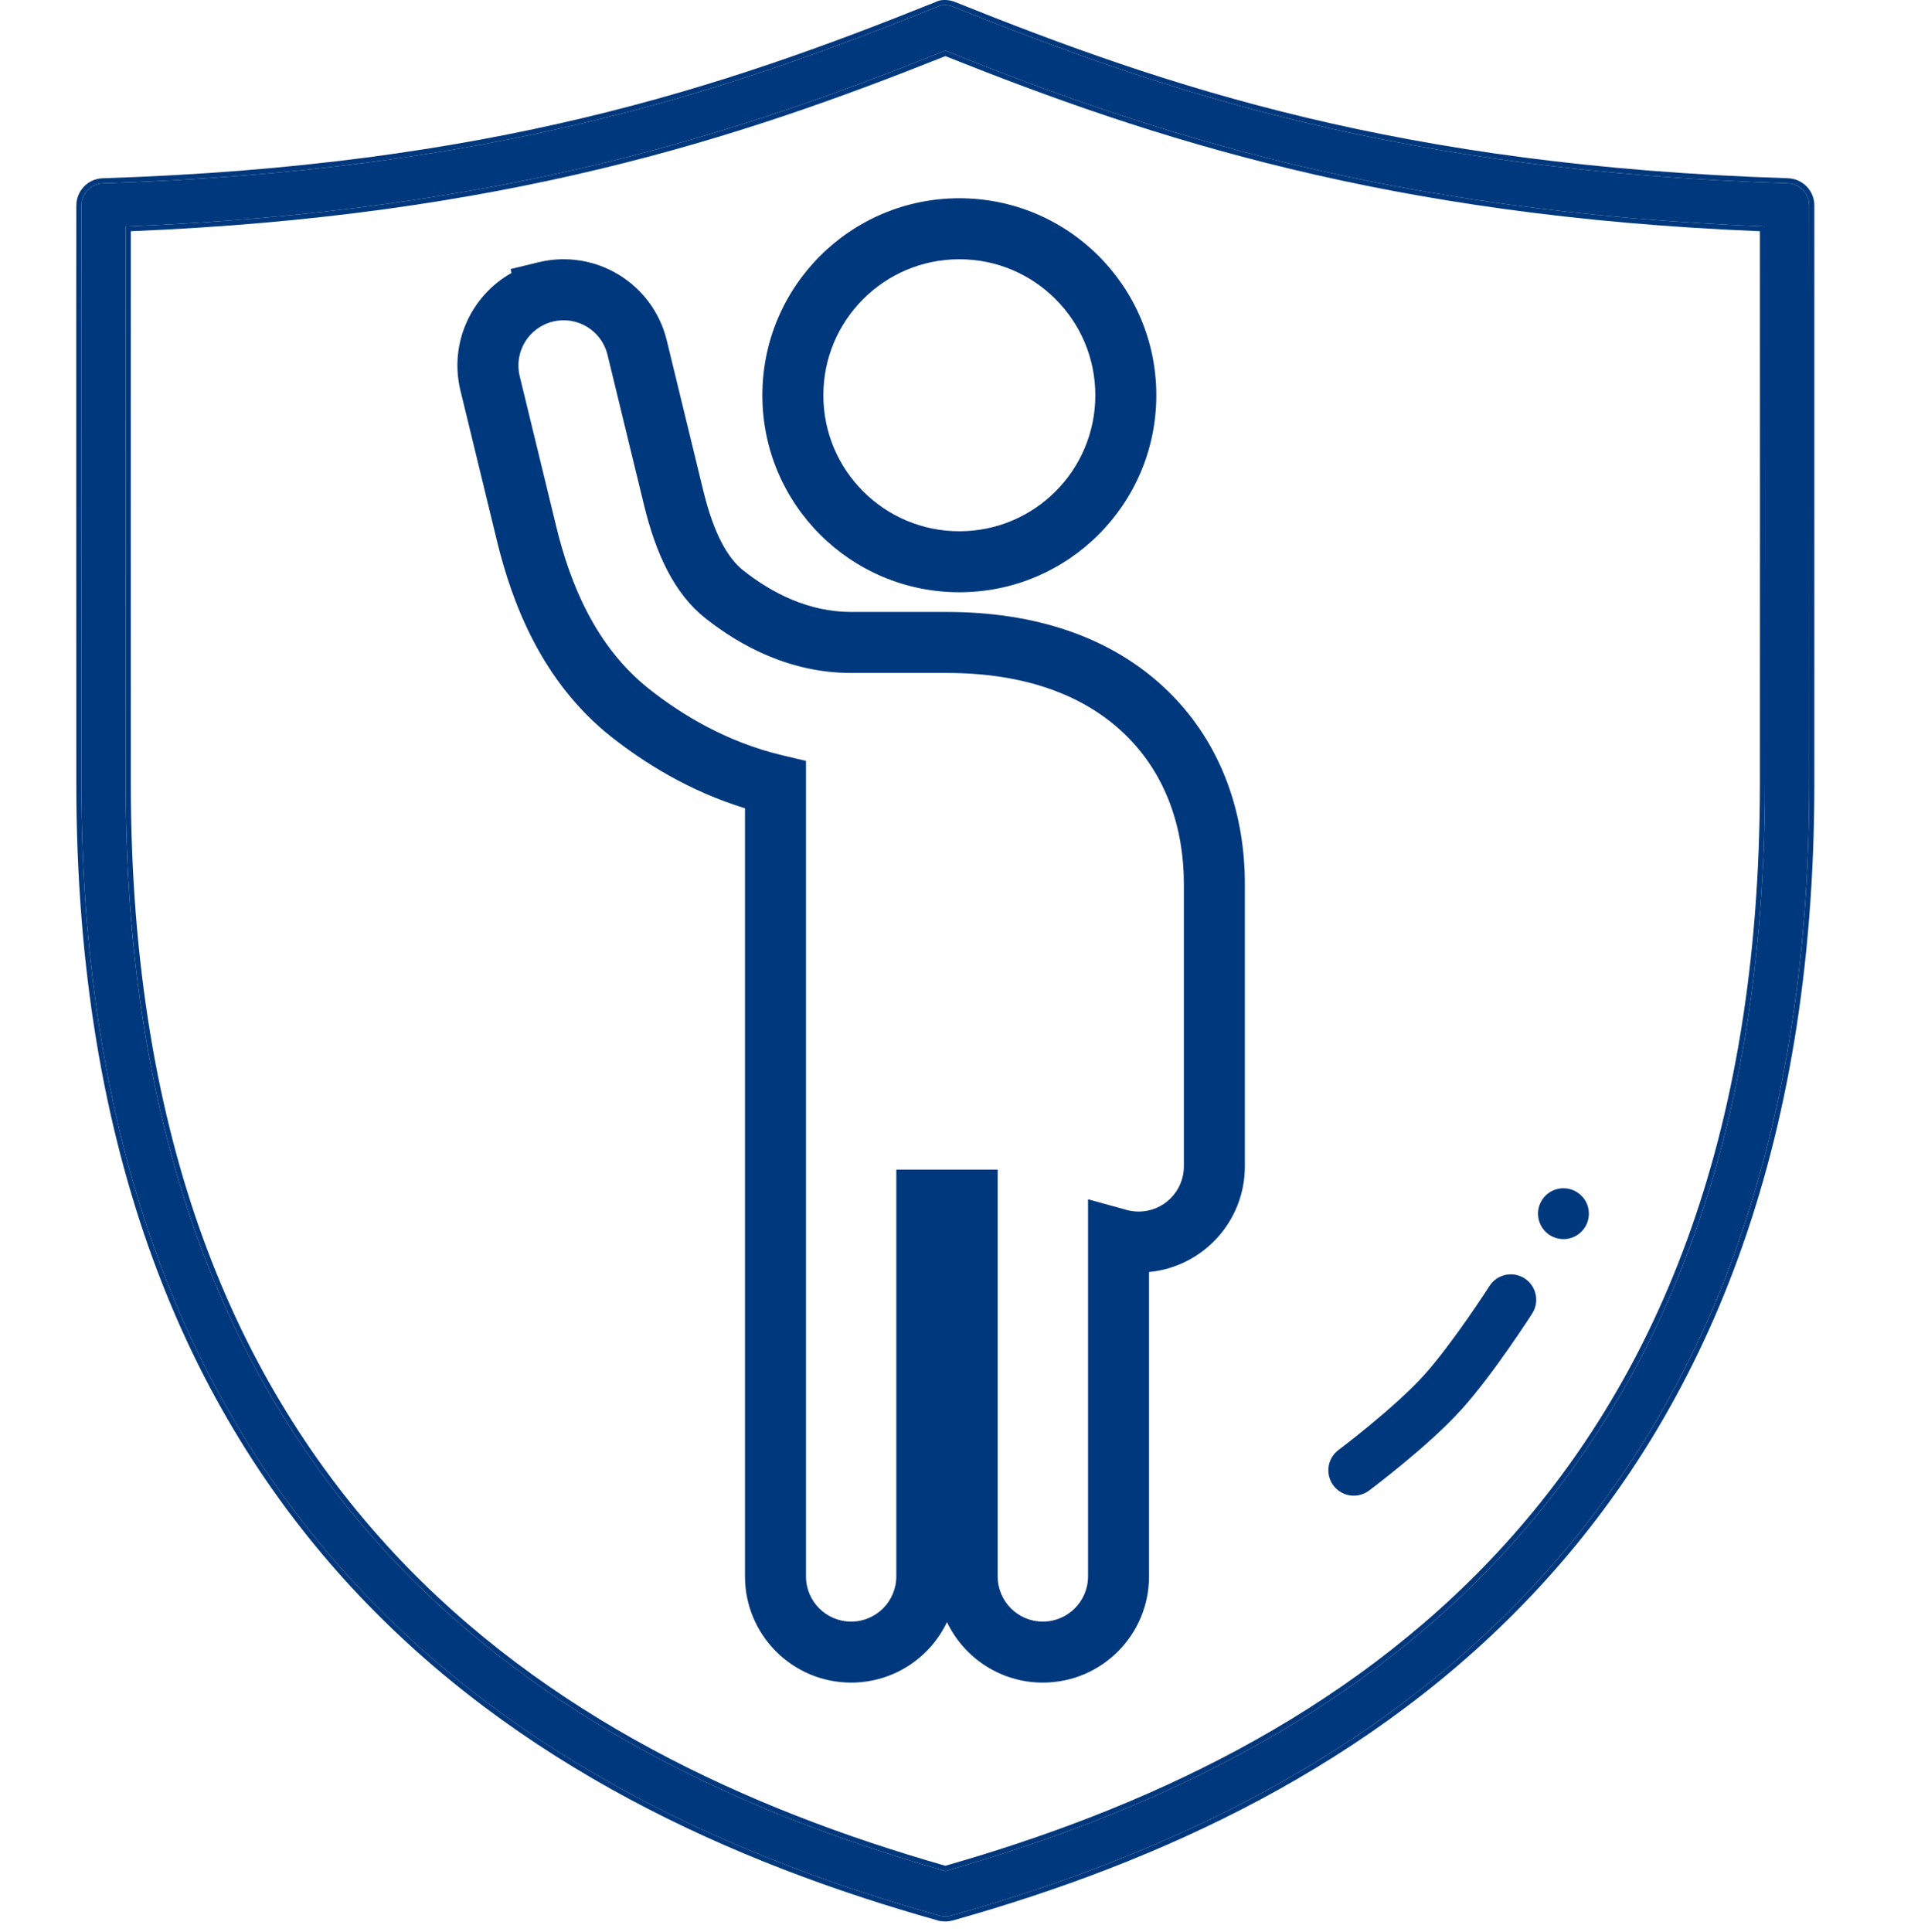 <svg width="94" height="95" viewBox="0 0 94 95" fill="none" xmlns="http://www.w3.org/2000/svg">
<path d="M46.263 0.272C46.203 0.29 46.147 0.312 46.092 0.34C35.638 4.539 24.178 8.407 5.059 9.017C4.471 9.035 4.004 9.518 4.004 10.109C3.995 13.733 4.004 35.167 4.004 38.529C4.005 56.717 9.477 69.276 17.522 77.947C25.567 86.62 36.1 91.367 46.193 94.206L46.194 94.206C46.394 94.265 46.607 94.265 46.807 94.206C56.9 91.366 67.433 86.619 75.478 77.946C83.523 69.274 88.996 56.716 88.996 38.529C88.996 35.167 89.005 13.733 88.996 10.108C88.997 9.518 88.529 9.034 87.941 9.016C68.822 8.407 57.362 4.539 46.908 0.34C46.705 0.251 46.48 0.228 46.263 0.272ZM46.501 2.492C56.732 6.582 68.345 10.408 86.817 11.134C86.825 15.799 86.817 35.284 86.817 38.528C86.816 56.279 81.546 68.211 73.878 76.477C66.289 84.656 56.269 89.234 46.501 92.018C36.733 89.234 26.713 84.656 19.123 76.477C11.456 68.211 6.184 56.278 6.184 38.528C6.184 35.284 6.177 15.798 6.184 11.134C24.656 10.407 36.27 6.582 46.501 2.492Z" fill="#00387D"/>
<path d="M3.761 9.975C3.827 9.312 4.373 8.788 5.052 8.767C24.13 8.159 35.56 4.302 45.994 0.11C46.059 0.079 46.123 0.053 46.188 0.033L46.2 0.029L46.213 0.026C46.477 -0.027 46.751 0.001 47 0.108L47.001 0.107C57.437 4.299 68.868 8.157 87.948 8.766C88.672 8.789 89.247 9.382 89.246 10.107V38.528C89.246 56.77 83.755 69.392 75.661 78.116C67.573 86.836 56.991 91.6 46.875 94.446L46.874 94.445C46.679 94.503 46.474 94.513 46.275 94.478L46.267 94.487L46.125 94.447C36.009 91.601 25.428 86.837 17.339 78.117C9.245 69.393 3.755 56.771 3.754 38.529C3.754 35.167 3.745 13.733 3.754 10.108L3.761 9.975ZM86.568 11.371C68.254 10.623 56.683 6.825 46.501 2.76C36.319 6.825 24.748 10.622 6.435 11.371C6.428 16.422 6.435 35.334 6.435 38.527C6.435 56.224 11.688 68.094 19.307 76.307C26.835 84.421 36.778 88.979 46.501 91.758C56.224 88.979 66.166 84.421 73.695 76.307C81.314 68.093 86.567 56.224 86.568 38.527C86.568 35.335 86.575 16.423 86.568 11.371ZM86.814 39.355C86.651 56.651 81.426 68.34 73.878 76.477C66.289 84.656 56.269 89.235 46.501 92.019L45.584 91.752C36.109 88.945 26.475 84.4 19.123 76.477C11.575 68.34 6.35 56.65 6.189 39.355L6.185 38.527V11.134C24.656 10.408 36.27 6.582 46.501 2.492C56.732 6.582 68.346 10.408 86.818 11.134C86.825 15.8 86.818 35.283 86.818 38.527L86.814 39.355ZM4.004 38.529C4.005 56.717 9.477 69.276 17.523 77.947C25.568 86.62 36.101 91.366 46.194 94.206V94.205C46.394 94.264 46.608 94.264 46.808 94.205C56.585 91.454 66.775 86.914 74.717 78.748L75.478 77.946C83.397 69.41 88.825 57.107 88.992 39.377L88.996 38.528V10.108C88.997 9.518 88.53 9.034 87.941 9.016C68.823 8.406 57.362 4.539 46.908 0.34C46.705 0.251 46.48 0.227 46.263 0.271L46.176 0.303C46.148 0.314 46.12 0.326 46.092 0.34C35.639 4.539 24.179 8.407 5.06 9.017L4.95 9.025C4.414 9.096 4.004 9.555 4.004 10.108C3.995 13.732 4.004 35.166 4.004 38.529Z" fill="#00387D"/>
<path d="M78.138 59.483C78.251 60.164 77.791 60.808 77.111 60.922C76.43 61.035 75.785 60.575 75.672 59.894C75.558 59.213 76.018 58.569 76.699 58.456C77.38 58.342 78.024 58.802 78.138 59.483Z" fill="#00387D"/>
<path d="M73.338 63.144C73.731 62.648 74.445 62.52 74.99 62.869C75.571 63.242 75.74 64.015 75.368 64.596L75.362 64.606C75.358 64.612 75.353 64.621 75.345 64.633C75.33 64.656 75.308 64.689 75.281 64.732C75.225 64.817 75.145 64.94 75.045 65.092C74.843 65.396 74.558 65.818 74.226 66.293C73.57 67.233 72.697 68.423 71.897 69.31C71.052 70.246 69.9 71.252 68.99 72.003C68.529 72.384 68.118 72.709 67.822 72.939C67.674 73.054 67.554 73.145 67.471 73.208C67.429 73.24 67.397 73.265 67.374 73.282C67.364 73.29 67.355 73.296 67.349 73.301C67.346 73.303 67.344 73.306 67.342 73.307L67.339 73.308C66.786 73.722 66.002 73.609 65.589 73.056C65.176 72.503 65.289 71.72 65.842 71.307L65.843 71.305C65.843 71.305 65.846 71.303 65.848 71.302C65.853 71.298 65.86 71.293 65.87 71.285C65.89 71.27 65.919 71.248 65.957 71.219C66.034 71.161 66.147 71.074 66.287 70.965C66.568 70.746 66.96 70.437 67.398 70.075C68.287 69.341 69.324 68.43 70.041 67.635C70.732 66.87 71.532 65.785 72.177 64.862C72.495 64.407 72.768 64.001 72.961 63.71C73.057 63.564 73.134 63.448 73.186 63.368C73.212 63.328 73.231 63.298 73.244 63.277C73.251 63.267 73.256 63.26 73.259 63.255C73.261 63.253 73.262 63.249 73.262 63.249L73.338 63.144Z" fill="#00387D"/>
<path d="M53.878 19.439C53.878 15.745 50.883 12.75 47.19 12.75C43.495 12.75 40.5 15.745 40.5 19.439C40.5 23.133 43.495 26.127 47.19 26.127C50.883 26.127 53.878 23.133 53.878 19.439ZM56.878 19.439C56.878 24.79 52.54 29.127 47.19 29.127C41.838 29.127 37.5 24.79 37.5 19.439C37.5 14.088 41.838 9.75 47.19 9.75C52.54 9.75 56.878 14.088 56.878 19.439Z" fill="#00387D"/>
<path d="M58.233 43.464C58.233 40.786 57.396 38.121 55.351 36.132C53.305 34.142 50.328 33.096 46.581 33.096H41.866C38.88 33.096 36.431 31.779 34.692 30.401C33.177 29.203 32.265 27.253 31.679 24.84L29.882 17.448C29.594 16.262 28.403 15.531 27.216 15.81L27.198 15.815C26.006 16.104 25.273 17.306 25.564 18.499L27.36 25.89V25.891C28.034 28.661 29.266 31.774 31.934 33.887C33.522 35.144 35.744 36.496 38.49 37.147L39.645 37.42V77.527C39.645 78.754 40.64 79.75 41.867 79.75C43.094 79.75 44.089 78.754 44.089 77.527V57.52H49.074V77.527C49.074 78.754 50.069 79.75 51.296 79.75C52.523 79.75 53.519 78.754 53.519 77.527V58.98L55.418 59.505C55.604 59.556 55.802 59.584 56.011 59.584C57.238 59.584 58.233 58.589 58.233 57.362V43.464ZM61.233 57.362C61.233 60.075 59.165 62.303 56.519 62.559V77.527C56.519 80.411 54.181 82.75 51.296 82.75C49.217 82.75 47.421 81.534 46.581 79.775C45.741 81.534 43.947 82.75 41.867 82.75C38.984 82.75 36.645 80.411 36.645 77.527V39.751C33.89 38.903 31.673 37.506 30.072 36.238H30.07C26.623 33.509 25.177 29.61 24.445 26.599L22.649 19.208C22.083 16.885 23.169 14.548 25.154 13.428L25.119 13.231L26.489 12.898C29.292 12.217 32.116 13.938 32.797 16.74L34.594 24.131C35.121 26.302 35.819 27.467 36.554 28.049C37.98 29.178 39.788 30.096 41.866 30.096H46.581C50.872 30.096 54.687 31.301 57.443 33.981C60.197 36.661 61.233 40.175 61.233 43.464V57.362Z" fill="#00387D"/>
</svg>
